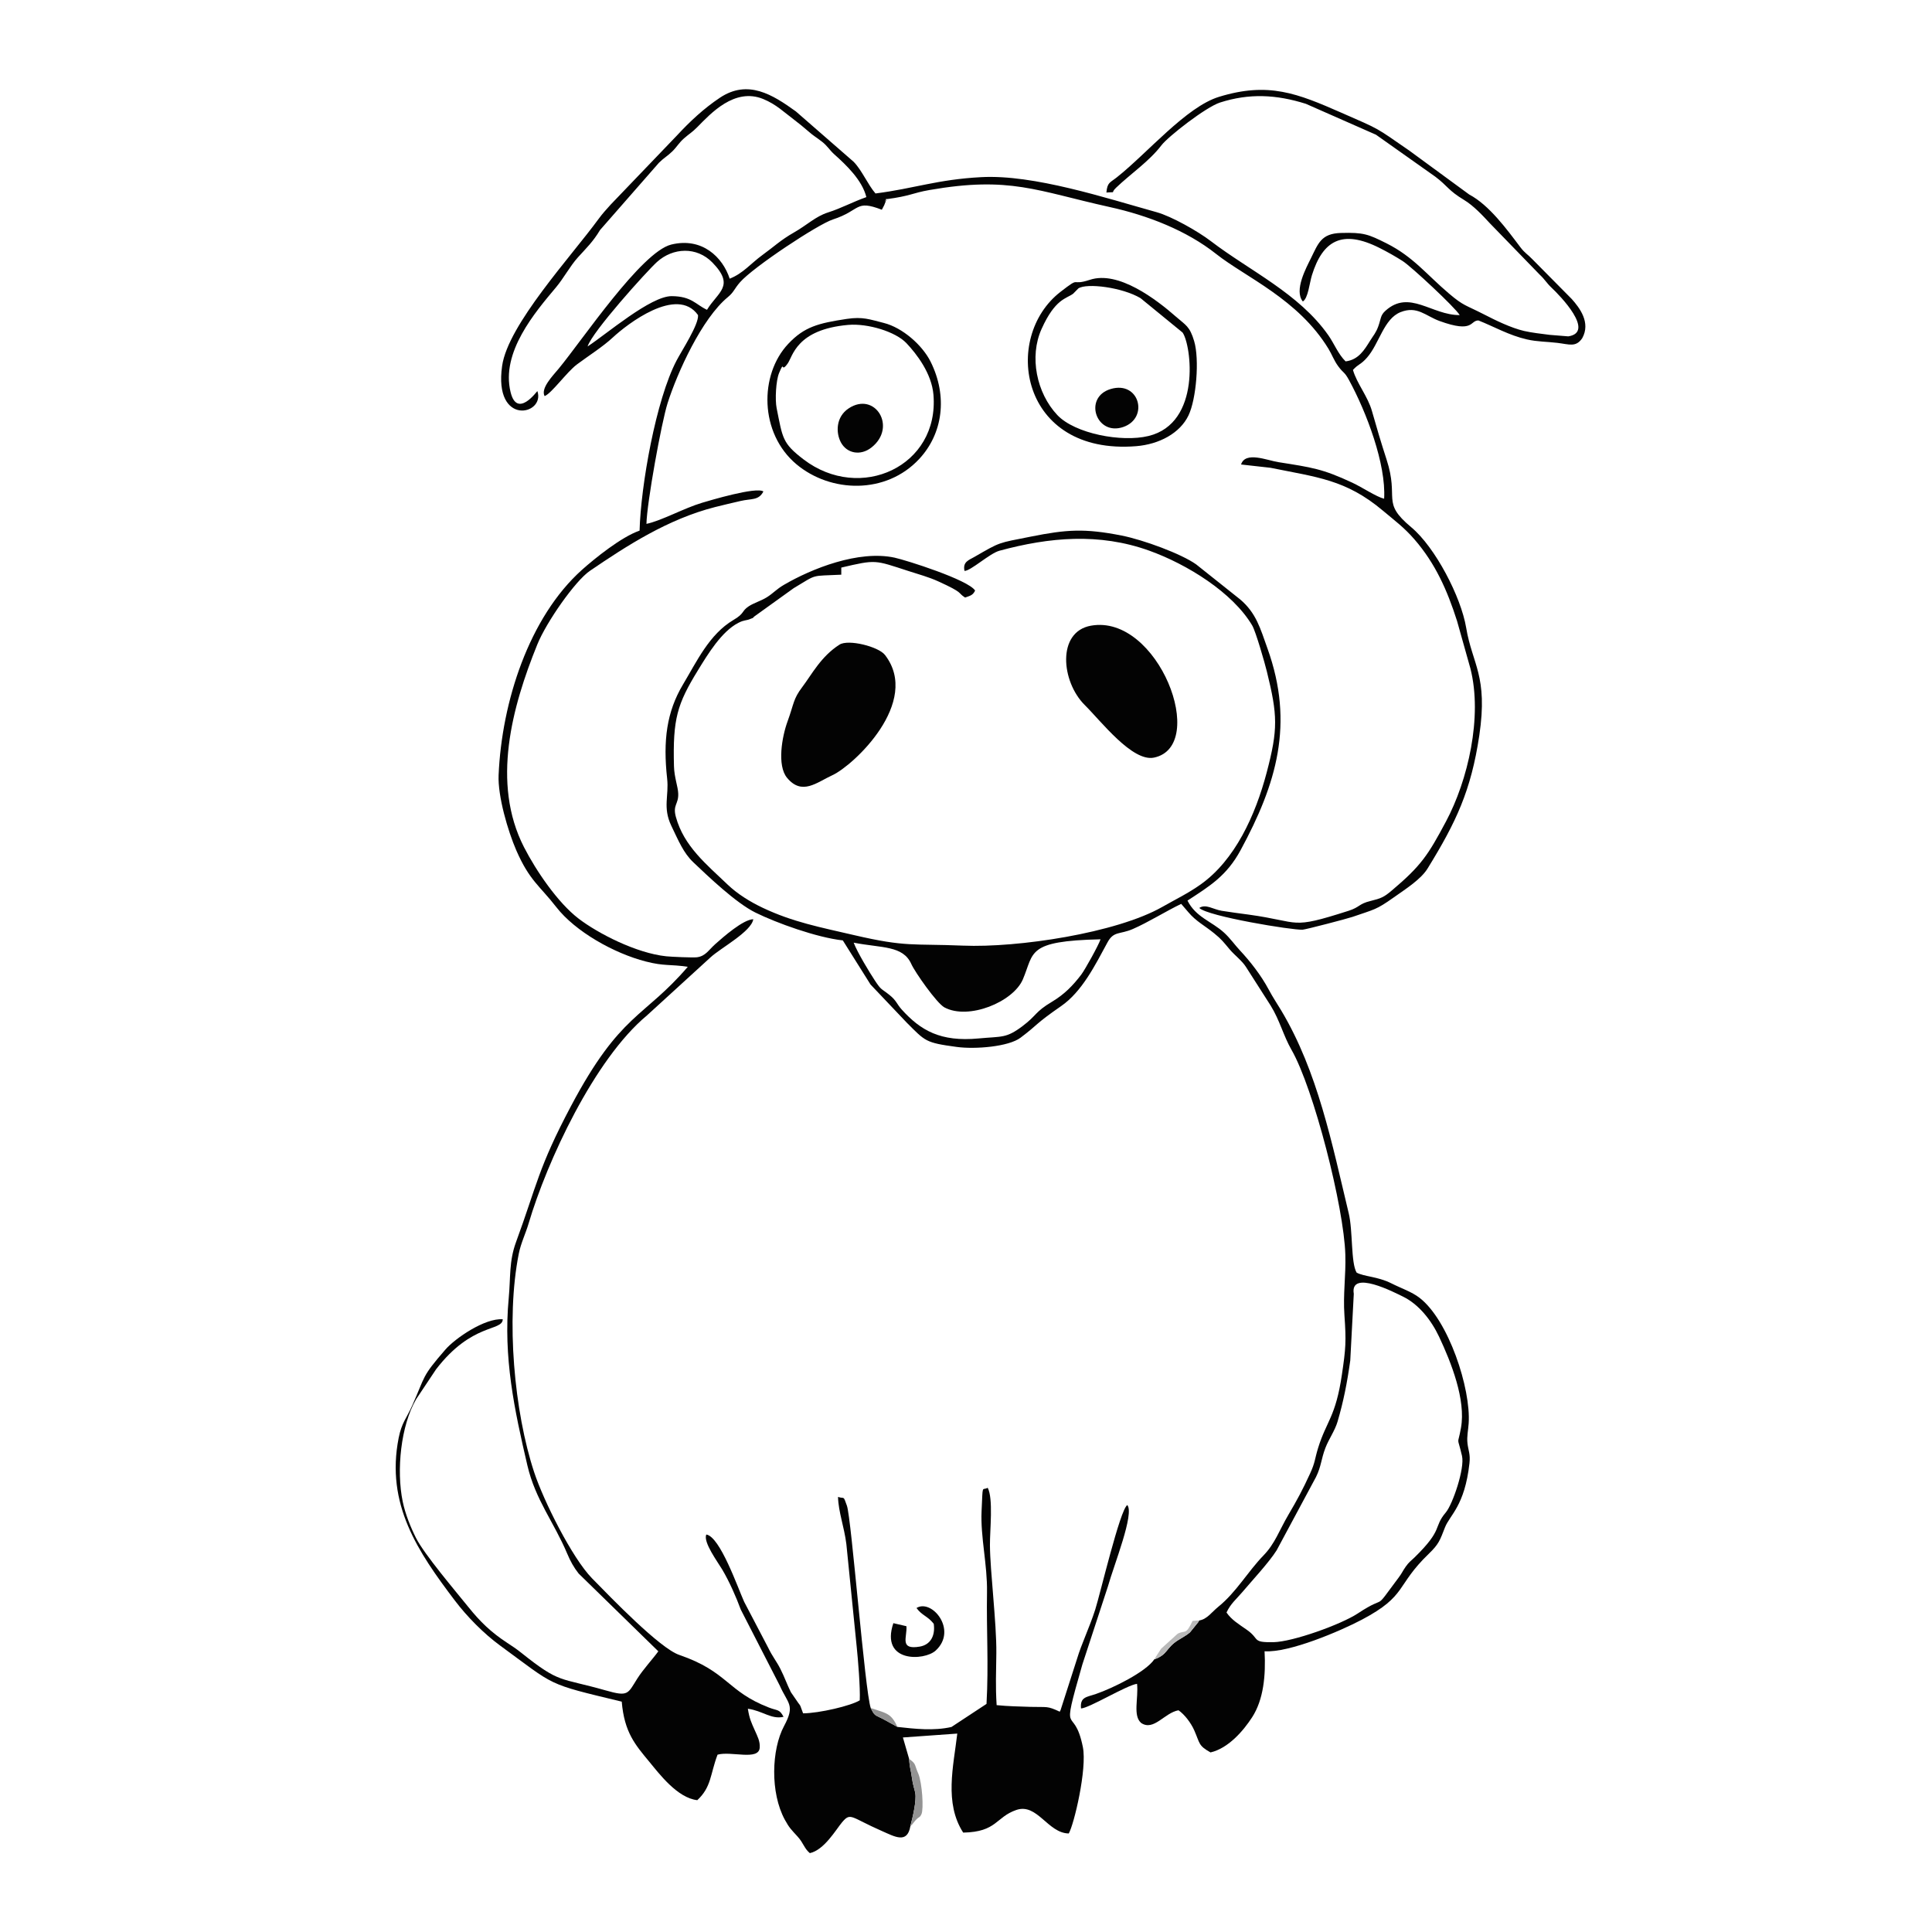 <?xml version="1.0" encoding="UTF-8"?>
<!-- The Best Svg Icon site in the world: iconSvg.co, Visit us! https://iconsvg.co -->
<svg width="800px" height="800px" version="1.1" viewBox="144 144 512 512" xmlns="http://www.w3.org/2000/svg">
 <g fill-rule="evenodd">
  <path d="m299.72 235.81c1.191-3.859 15.68-19.926 18.379-22.375 4.254-3.859 10.551-4.125 14.699 0.141 6.09 6.269 1.438 7.773-1.438 12.527-3.043-1.43-4.086-3.59-9.352-3.621-5.574-0.031-17.227 10.027-22.285 13.328zm-13.301 11.82c-0.141 0.059-5.375 7.379-7.109 0.289-2.598-10.582 6.477-21.145 12.051-27.789 2.012-2.391 3.711-5.625 5.801-7.934 2.32-2.559 3.988-4.125 5.859-7.238l15.602-17.82c1.289-1.289 2.203-1.707 3.551-3.023 1.25-1.23 1.734-2.25 3.106-3.453 1.457-1.281 2.074-1.516 3.551-3.016 3.461-3.5 9.828-10.531 17.445-7.398 3.461 1.43 5.453 3.453 8.211 5.516 1.25 0.941 2.5 1.973 3.621 2.945 1.598 1.398 1.883 1.418 3.711 2.828 1.496 1.16 1.945 2.16 3.254 3.344 3.172 2.836 7.41 6.844 8.52 11.355-3.699 1.309-6.656 2.957-10.156 4.066-3.312 1.051-5.562 3.344-9.023 5.305-3.531 2.012-5.297 3.758-8.352 5.969-3.125 2.269-5.137 4.891-8.688 6.277-1.855-5.711-7.34-11.047-15.5-9.035-7.926 1.965-23.633 25.418-29.82 32.887-1.625 1.953-4.82 5.215-3.731 7.269 1.855-0.703 5.883-6.387 8.578-8.398 3.066-2.289 6.832-4.652 9.539-7.172 3.688-3.43 16.969-13.754 22.543-5.902 0.258 2.441-4.305 9.402-5.672 12.02-5.496 10.453-9.5 33.242-9.816 45.105-4.828 1.656-11.961 7.43-15.254 10.375-14.055 12.586-21.273 35.039-22.105 54.398-0.246 5.613 2.469 14.855 4.691 19.965 3.512 8.055 6.207 9.371 10.602 15.035 5.019 6.457 15.223 12.227 23.711 14.41 4.949 1.281 6.418 0.684 11.129 1.41-11.691 13.637-17.82 12.168-30.922 36.852-8.727 16.441-9.055 21.016-14.598 36.109-1.875 5.109-1.41 9.254-1.934 14.867-1.469 15.711 1.496 29.523 4.949 44.312 2.152 9.172 7.043 15.023 10.543 23.355 0.852 2.023 1.754 3.668 3.043 5.297l21.113 20.609c-1.438 1.992-4.008 4.762-5.574 7.231-2.547 4.047-2.34 4.852-8.352 3.133-12.426-3.539-12.039-1.727-22.293-9.898-1.367-1.102-2.508-1.844-3.84-2.719-4.293-2.809-7.152-5.594-10.246-9.441-3.473-4.305-11.703-13.992-13.906-18.336-1.457-2.906-2.836-6.316-3.531-9.668-1.707-8.242-0.504-20.164 3.57-27.125l5.266-7.902c9.559-12.445 17.582-9.988 17.684-13.27-4.742-0.367-12.613 5.039-15.184 8.004-6.457 7.43-5.215 6.812-8.848 14.926-1.496 3.352-2.746 4.453-3.551 8.48-3.5 17.625 5.137 30.27 14.887 43.133 3.215 4.246 7.637 8.738 11.961 11.902 14.977 10.949 11.961 9.996 32.262 14.887 0.695 8.164 3.57 11.414 7.301 15.926 2.578 3.113 7.43 9.609 12.723 10.184 3.777-3.531 3.371-6.766 5.367-12.059 3.629-1.012 10.91 1.656 11.176-1.836 0.129-1.734-0.625-3.066-1.281-4.562-0.98-2.203-1.438-3.125-1.863-5.773 3.957 0.547 6.18 2.887 9.461 2.141-1.121-2.102-1.539-1.547-3.887-2.461-11.109-4.293-10.852-9.52-23.754-13.945-5.148-1.754-18.02-15.086-23.129-20.312-5.266-5.394-12.812-20.488-15.324-28.105-5.266-15.938-7.539-40.512-4.074-57.91 0.566-2.836 1.805-5.297 2.609-8.023 4.84-16.383 17.395-43.527 31.391-55.152l16.84-15.383c2.707-2.488 10.801-6.793 11.305-10.078-2.688 0.059-7.973 4.723-10.047 6.566-1.863 1.676-2.59 3.195-4.859 3.512-1.043 0.141-6.832-0.117-8.164-0.258-7.953-0.832-18.098-6.059-23.238-9.996-5.523-4.234-11.246-12.664-14.461-18.934-8.688-16.988-3.164-37.199 3.539-53.715 2.418-5.961 10.055-16.859 13.914-19.488 9.84-6.703 20.727-13.746 33.203-16.918 2.269-0.574 4.492-1.09 6.723-1.605 2.887-0.684 4.809-0.07 6.07-2.527-1.934-1.301-14.23 2.398-16.273 3.004-4.742 1.41-10.801 4.781-14.719 5.582 0.098-5.473 3.969-26.828 5.602-31.984 2.578-8.094 9.074-22.453 16.016-28.145 1.559-1.281 1.656-2.172 3.195-3.918 3.481-3.988 20.598-15.324 24.594-16.621 7.449-2.41 5.812-5.344 12.973-2.578l0.625-1.191c0.051-0.109 0.117-0.297 0.16-0.406 1.477-3.559-1.043 1.219 0.418-1.199 6.465-0.852 6.824-1.625 11.426-2.43 21.344-3.711 28.395 0.227 47.762 4.512 10.086 2.223 20.352 6.207 28.215 12.438 7.754 6.141 21.738 11.961 29.762 25.133 0.953 1.578 1.449 3.074 2.559 4.594 1.469 2.004 1.598 1.348 2.875 3.68 4.652 8.52 9.859 22.324 9.312 31.457-2.055-0.496-5.773-3.016-8.461-4.266-7.902-3.688-10.691-4.027-19.586-5.434-2.996-0.477-8.738-2.945-9.867 0.625l7.785 0.871c12.27 2.508 19.965 3.086 29.781 11.344 3.106 2.617 5.644 4.453 8.422 7.676 5.484 6.336 8.637 13.379 11.258 21.602l3.539 12.586c3.254 12.844-0.684 29.672-6.477 40.523-4.762 8.938-6.594 11.754-14.449 18.367-2.004 1.688-2.746 2.012-5.562 2.707-3.172 0.773-2.758 1.625-5.801 2.598-15.828 5.066-12.316 2.965-26.469 1.012-2.848-0.387-4.512-0.586-7.152-1.012-2.269-0.367-4.227-1.902-5.949-0.754 2.211 2.231 24.805 5.941 27.402 5.762 0.871-0.059 11.723-2.887 13.199-3.391 5.902-2.043 6.227-1.824 10.918-5.148 3.344-2.359 7.238-4.828 9.004-7.707 7.516-12.199 11.504-20.578 13.688-35.246 2.34-15.82-1.863-18.805-3.481-28.523-1.367-8.184-8.184-21.324-14.57-26.648-8.094-6.754-3.086-7.348-6.527-17.941-1.438-4.422-2.617-8.391-3.859-12.793-1.102-3.957-4.016-7.32-5.047-10.949 1.477-1.625 2.062-1.348 3.738-3.273 3.254-3.731 4.422-10.273 8.875-12.039 4.414-1.754 6.637 1.012 10.336 2.352 9.152 3.324 8.004-0.168 10.305-0.148 4.106 1.617 8.074 3.938 12.852 5.027 2.766 0.633 5.375 0.586 8.055 0.914 3.164 0.375 4.898 1.25 6.594-1.23 2.312-4.144-0.684-8.043-2.758-10.375l-10.383-10.492c-1.387-1.457-2.012-1.617-3.273-3.281-3.539-4.691-8.23-11.137-13.539-13.945l-15.82-11.594c-9.301-6.418-7.496-5.445-18-10.055-11.73-5.148-19.379-8.262-32.488-4.227-8.699 2.668-18.922 14.867-27.047 21.312-1.844 1.469-2.547 1.328-2.785 4.047 2.957-0.238 0.852 0.355 2.57-1.281 3.957-3.777 8.746-6.961 12.02-11.246 1.773-2.32 11.773-10.125 15.52-11.324 7.727-2.481 14.867-2.141 22.742 0.336l18.586 8.191 15.73 11.129c3.293 2.481 3.41 3.629 7.586 6.141 2.57 1.547 5 4.184 6.894 6.227l13.191 13.598c1.469 1.379 1.727 2.121 3.144 3.461 2.223 2.082 11.625 11.773 4.422 12.883l-4.93-0.398c-2.16-0.277-4.82-0.574-6.785-1.031-3.512-0.824-7.598-2.836-10.562-4.363-5.117-2.617-5.394-2.211-9.344-5.555-5.902-5-9.453-9.738-16.523-13.289-4.871-2.441-6.098-2.938-12.09-2.766-5.266 0.141-6.019 2.746-8.012 6.785-1.129 2.312-4.523 8.449-2.102 11.375 1.398-0.852 1.766-4.879 2.398-6.934 2.848-9.164 7.965-12.289 17.969-7.231 2.094 1.051 4.254 2.281 6.09 3.453 2.332 1.496 13.945 12.328 15.113 14.32-7.449 0.039-13.328-6.871-19.676-1.152-1.359 1.219-1.16 2.074-1.883 4.086-0.633 1.773-1.289 2.418-2.152 3.809-1.527 2.449-3.086 5.109-6.527 5.523-1.965-1.914-3.066-4.781-4.562-6.902-7.805-11.129-20.867-17.098-31.133-24.953-3.492-2.668-10.441-6.574-14.34-7.668-13.508-3.758-32.539-10.047-46.523-9.301-11.633 0.613-17.684 3.004-28.027 4.324-2.043-2.359-3.602-6.168-5.793-8.398l-15.301-13.34c-6.18-4.461-12.715-8.578-20.141-3.629-4.266 2.848-7.934 6.277-11.426 10.047l-17.516 18.27c-1.16 1.289-2.172 2.379-3.273 3.887-7.18 9.84-23.941 27.938-25.496 38.855-2.312 16.176 11.516 13.023 9.344 6.676z" fill="#030303"/>
  <path d="m469.04 571.33c1.07-2.332 2.637-3.57 4.137-5.344 2.629-3.113 7.109-7.902 9.152-11.148l10.422-19.41c1.418-2.867 1.348-4.723 2.488-7.695 0.902-2.371 2.519-4.582 3.223-6.981 1.559-5.297 2.547-10.266 3.371-16.207l0.934-17.664c-1.09-6.586 10.91-0.297 12.98 0.703 4.195 2.031 7.516 6.199 9.629 10.672 3.184 6.773 7.141 16.699 5.793 24.16-0.922 5.129-1.062 1.668 0.277 7.418 0.773 3.293-2.481 12.832-4.285 14.965-3.453 4.098-0.516 4.332-8.32 11.961-1.023 0.992-1.449 1.191-2.332 2.449-0.891 1.281-0.883 1.566-1.875 2.894-7.18 9.641-2.488 3.988-10.801 9.473-4.461 2.945-17.297 7.539-22.336 7.617-5.84 0.098-3.531-0.773-7.012-3.234-2.332-1.637-4.074-2.648-5.453-4.633zm-98.797-177.51c7.469 1.449 13.051 0.715 15.262 5.652 0.941 2.121 6.734 10.402 8.785 11.504 6.387 3.422 18.238-1.449 20.785-7.449 3.043-7.152 0.902-10.156 20.578-10.602-0.535 1.617-4.156 8.102-5.098 9.344-2.25 2.957-4.512 5.258-7.727 7.18-4.672 2.785-3.996 3.582-7.844 6.477-4.363 3.281-5.356 2.688-11.645 3.273-10.125 0.953-15.371-2.133-20.359-7.644-1.387-1.539-1.379-2.379-3.273-3.887-2.289-1.836-2.082-1.129-3.879-3.859-1.367-2.062-4.594-7.359-5.594-9.988zm91.609 179.61c-0.098 0.141-0.238 0.188-0.289 0.438l-2.211 2.738c-0.934 0.805-2.043 1.348-3.273 2.141-3.152 2.055-2.598 3.738-6.18 5-2.301 3.363-10.91 7.598-15.441 9.164-2.469 0.863-4.293 0.762-3.977 3.848 2.121-0.059 12.199-6.219 14.848-6.527 0.418 3.769-1.172 8.43 1.09 10.375 3.344 2.242 6.188-2.719 9.898-3.363 1.586 1.09 3.293 3.324 4.164 5.297 1.559 3.531 1.051 4.035 4.324 5.871 4.723-1.102 8.699-5.723 11.039-9.344 3.004-4.66 3.629-11.066 3.281-17.465 6.484 0.438 20.012-5.324 25.785-8.371 12.129-6.418 8.875-8.926 17.723-17.453 2.707-2.609 2.965-3.59 4.305-7.012 1.281-3.273 5.227-5.672 6.484-16.988 0.277-2.488-0.309-3.344-0.527-5.305-0.199-1.797 0.188-3.371 0.316-5.238 0.633-9.215-5.336-27.41-13.031-33.312-2.102-1.617-4.801-2.481-7.488-3.84-3.57-1.797-7.238-1.766-9.172-2.828-1.559-2.617-0.961-11.039-2.094-15.73-4.434-18.465-8.184-37.477-17.871-53.715-1.301-2.172-2.152-3.352-3.352-5.602-2.043-3.816-4.938-7.488-7.578-10.312-1.348-1.438-2.629-3.273-4.227-4.731-3.293-3.016-7.496-4.074-9.699-8.5 5.93-3.867 10.383-6.555 14.074-13.367 9.492-17.516 14.312-33.41 7.129-53.434-1.902-5.316-2.984-9.422-7.281-13.043l-11.625-9.254c-3.906-2.785-13.965-6.496-19.766-7.644-9.797-1.926-14.551-1.617-24.109 0.297-8.766 1.746-7.844 1.301-14.926 5.387-1.469 0.844-3.106 1.289-2.59 3.688 1.617 0.039 6.676-4.652 9.254-5.344 13.23-3.59 26.43-4.781 39.672-0.031 10.027 3.59 22.137 11.086 27.312 19.824 0.953 1.598 3.383 10.117 3.887 12.199 2.856 11.574 2.996 15.281-0.051 26.809-2.984 11.297-8.371 23.168-17.516 29.652-3.352 2.371-6.465 3.848-10.164 5.949-12.148 6.902-38.262 10.859-52.832 10.246-13.398-0.555-14.965 0.438-28.75-2.766-9.086-2.113-16.305-3.473-24.309-7.269-3.352-1.598-6.644-3.621-9.324-6.18-5.602-5.367-11.543-10.125-13.668-17.891-0.883-3.223 0.734-3.324 0.625-6.188-0.059-1.836-1.051-4.266-1.129-7.258-0.328-12.516 0.824-16.422 6.367-25.438 2.559-4.164 6.227-10.266 10.711-12.555 1.617-0.832 1.992-0.516 3.195-1.043 1.688-0.723-0.031 0.238 1.07-0.676l10.402-7.477c6.438-3.859 4.332-3.133 12.594-3.559v-1.883c9.332-2.184 8.816-1.992 17.742 0.891 2.777 0.902 5.406 1.598 7.965 2.766 6.973 3.172 4.93 2.894 7.102 4.285 1.418-0.504 2.055-0.605 2.656-1.855-1.836-2.856-18.238-8.043-21.344-8.719-9.52-2.055-21.977 2.906-29.348 7.219-1.953 1.141-2.777 2.191-4.492 3.273-1.398 0.891-3.559 1.566-4.781 2.379-2.055 1.367-1 1.836-4.086 3.648-6.406 3.789-9.738 11.039-13.359 17.086-4.332 7.258-5.324 14.855-4.203 24.973 0.504 4.512-1.219 7.637 1.102 12.477 1.895 3.938 3.215 7.199 5.832 9.68 3.898 3.688 11.227 10.742 16.492 13.34 5.555 2.738 16.176 6.586 23.129 7.359l7.34 11.684 9.59 10.105c4.988 4.988 4.949 5.316 13.219 6.438 4.93 0.676 13.785-0.051 16.949-2.441 4.891-3.68 3.602-3.422 10.73-8.359 5.555-3.828 9.035-10.852 12.328-16.93 1.637-3.016 3.242-2.023 6.664-3.5 4.047-1.746 8.914-4.801 12.852-6.676l1.883 2.191c2.055 2.449 4.293 3.519 6.883 5.633 1.984 1.605 2.449 2.301 4.098 4.254 1.281 1.516 3.262 2.984 4.305 4.641l6.516 10.195c2.449 3.938 3.383 7.992 5.543 11.754 5.891 10.246 13.914 41.734 14.27 54.277 0.168 5.664-0.633 10.434-0.238 16.078 0.496 6.992 0.348 8.816-0.664 15.68-1.656 11.277-4.086 12.316-6.297 19.43-0.98 3.184-0.742 3.777-2.141 6.824-2.004 4.375-3.363 6.883-5.754 10.949-2.488 4.246-3.519 7.578-6.574 10.742-4.227 4.356-7.238 9.789-12.012 13.637-1.715 1.379-2.957 3.293-5.019 3.609z" fill="#030303"/>
  <path d="m381.85 601.66c-1.309-0.684-2.34-1.32-3.797-2.082-2.371-1.23-2.184-0.762-3.301-2.938-1.539-4.453-5.129-50.32-6.309-53.605-1.031-2.894-0.566-1.727-2.359-2.34 0.098 3.988 1.645 7.934 2.211 12.516l2.727 27.094c0.355 3.383 0.98 10.91 0.824 14.293-2.332 1.457-10.762 3.43-15.016 3.453l-0.742-2.004c-0.059-0.109-0.168-0.258-0.238-0.367-0.07-0.109-0.188-0.238-0.27-0.348l-1.984-2.875c-1.082-2.191-1.688-4.016-2.766-6.148-1.07-2.113-2.102-3.262-3.273-5.691l-6.356-12.141c-1.656-3.66-6.379-17.285-10.027-17.812-0.883 2.023 3.035 7.269 4.227 9.281 1.875 3.172 3.68 7.25 4.91 10.602l10.312 20.102c2.191 4.949 4.184 5.137 1.16 10.77-3.332 6.199-3.711 17.664 0.219 24.852 1.199 2.184 1.676 2.57 3.352 4.414 1.637 1.805 1.715 3.106 3.262 4.414 3.816-0.832 6.934-6.258 8.508-8.133 2.34-2.785 2.242-1.387 10.543 2.25 3.519 1.547 6.754 3.453 7.586-1.238 0.684-2.637 1.645-6.723 1.309-8.785-0.16-0.961-0.625-1.984-0.914-4.195-0.238-1.945-0.574-2.34-0.723-4.879l-1.645-5.672 14.41-1.031c-1.012 8.68-3.5 18.387 1.566 26.242 8.965-0.168 8.578-4.106 14.082-6 5.523-1.902 8.352 6.168 13.895 6.227 1.387-2.34 4.898-17.129 3.738-22.898-2.441-12.09-6.18-0.832-0.129-21.898l6.766-20.668c1.625-5.781 7.082-19.301 5.137-21.57-1.945 1.25-7.172 23.562-8.508 27.738-1.578 4.879-3.602 8.977-4.82 13.043l-4.356 13.566c-0.039 0.09-0.129 0.289-0.219 0.418-3.41-1.605-3.273-1.152-7.746-1.281-2.965-0.09-6.09-0.16-8.977-0.457-0.328-5.168-0.129-8.629-0.078-13.805 0.07-8.113-1.668-21.77-1.695-28.613-0.031-3.977 0.922-12.316-0.594-15.184-1.578 0.891-1.27-1.379-1.625 6.199-0.316 6.863 1.559 14.152 1.438 21.48-0.168 10.273 0.457 19-0.129 29.594l-9.293 6.117c-4.691 1.07-9.699 0.496-14.293-0.012z" fill="#030303"/>
  <path d="m366.48 314.83c-4.918 3.133-7.359 7.926-9.809 11.156-2.519 3.324-2.191 4.332-3.945 9.145-1.508 4.098-2.836 11.73-0.16 14.984 3.969 4.801 7.863 1.23 12.07-0.703 5.496-2.527 23.543-19.328 13.895-31.836-1.727-2.231-9.719-4.234-12.051-2.746z" fill="#030303"/>
  <path d="m433.12 309.81c-9.094 1.617-7.902 14.836-1.645 21.035 4.293 4.254 12.613 15.133 18.355 13.926 14.52-3.035 1.109-38.133-16.711-34.961z" fill="#030303"/>
  <path d="m429.78 220.43c2.231-1.477 11.625-0.289 16.465 2.578l11.156 9.125c2.352 3.383 4.988 24.02-9.035 27.41-7.129 1.734-19.496-0.613-24.16-5.543-5.523-5.871-7.469-15.48-4.195-22.781 3.629-8.102 6.594-8.031 8.391-9.391zm3.055-2.281c-5.406 1.785-2.133-1.191-7.797 3.195-15.648 12.109-10.699 43.359 20.055 40.898 6.109-0.496 11.625-3.441 13.875-8.164 2.055-4.293 2.938-14.816 1.496-19.676-1.18-3.996-2.269-4.234-4.82-6.477-5.238-4.602-15.273-12.27-22.809-9.777z" fill="#030303"/>
  <path d="m349.82 252.18c-0.457-2.25-0.188-7.34 0.645-9.324 1.566-3.738 0.316 0.207 2.262-2.5 1.379-1.902 2.281-9.043 16.066-10.254 5.195-0.445 12.547 1.805 15.41 4.828 2.746 2.906 6.695 8.023 7.172 13.668 1.586 18.961-19.391 28.621-34.414 17.156-5.672-4.332-5.535-5.625-7.141-13.578zm18.613-23.672c-7.617 1.152-11.277 2.094-15.539 6.613-7.715 8.191-7.656 23.691 2.184 31.926 9.066 7.578 23.703 8.043 32.508-1.398 6.297-6.754 7.606-16.621 3.035-25.797-2.191-4.383-7.43-9.023-12.418-10.273-3.758-0.941-5.543-1.695-9.77-1.07z" fill="#030303"/>
  <path d="m368.9 252.23c-3.402 2.25-3.422 6.438-2.055 9.004 1.566 2.926 5.195 3.66 8.121 1.34 6.844-5.406 0.902-14.965-6.07-10.344z" fill="#030303"/>
  <path d="m438.35 247.09c-7.359 2.191-3.879 12.586 3.363 10.055 6.832-2.391 4.234-12.316-3.363-10.055z" fill="#030303"/>
  <path d="m386.88 570.14c1.516 2.055 2.875 2.055 4.57 4.176 0.457 3.184-0.871 5.562-3.699 6.051-5.504 0.934-3.293-2.527-3.539-5.406l-3.461-0.805c-3.551 10.523 8.203 10.035 11.227 7.25 5.883-5.434-1.051-13.785-5.098-11.266z" fill="#030303"/>
  <path d="m385.25 627.98c0.98-0.922 0.367-0.418 0.961-1.082 0.09-0.098 0.199-0.246 0.289-0.348 0.078-0.09 0.199-0.219 0.277-0.309 0.832-0.863 0.953-0.477 1.418-1.469 0.633-1.379 0.199-8.152-0.812-10.691-0.07-0.168-0.27-0.625-0.336-0.793-0.695-1.773-0.355-1.883-2.121-3.172 0.148 2.539 0.484 2.938 0.723 4.879 0.289 2.211 0.754 3.234 0.914 4.195 0.336 2.062-0.625 6.148-1.309 8.785z" fill="#939393"/>
  <path d="m449.9 583.74c3.582-1.258 3.023-2.945 6.18-5 1.23-0.793 2.34-1.34 3.273-2.141l2.211-2.738c0.051-0.246 0.188-0.297 0.289-0.438l-1.805 0.129c-1.895 3.957-1.855 2.32-3.957 3.402l-4.383 3.969c-0.664 1.062-1.309 1.953-1.805 2.816z" fill="#b9b9b9"/>
  <path d="m381.85 601.66c-1.727-3.59-2.648-3.551-7.102-5.019 1.121 2.172 0.934 1.707 3.301 2.938 1.457 0.762 2.488 1.398 3.797 2.082z" fill="#939393"/>
 </g>
</svg>